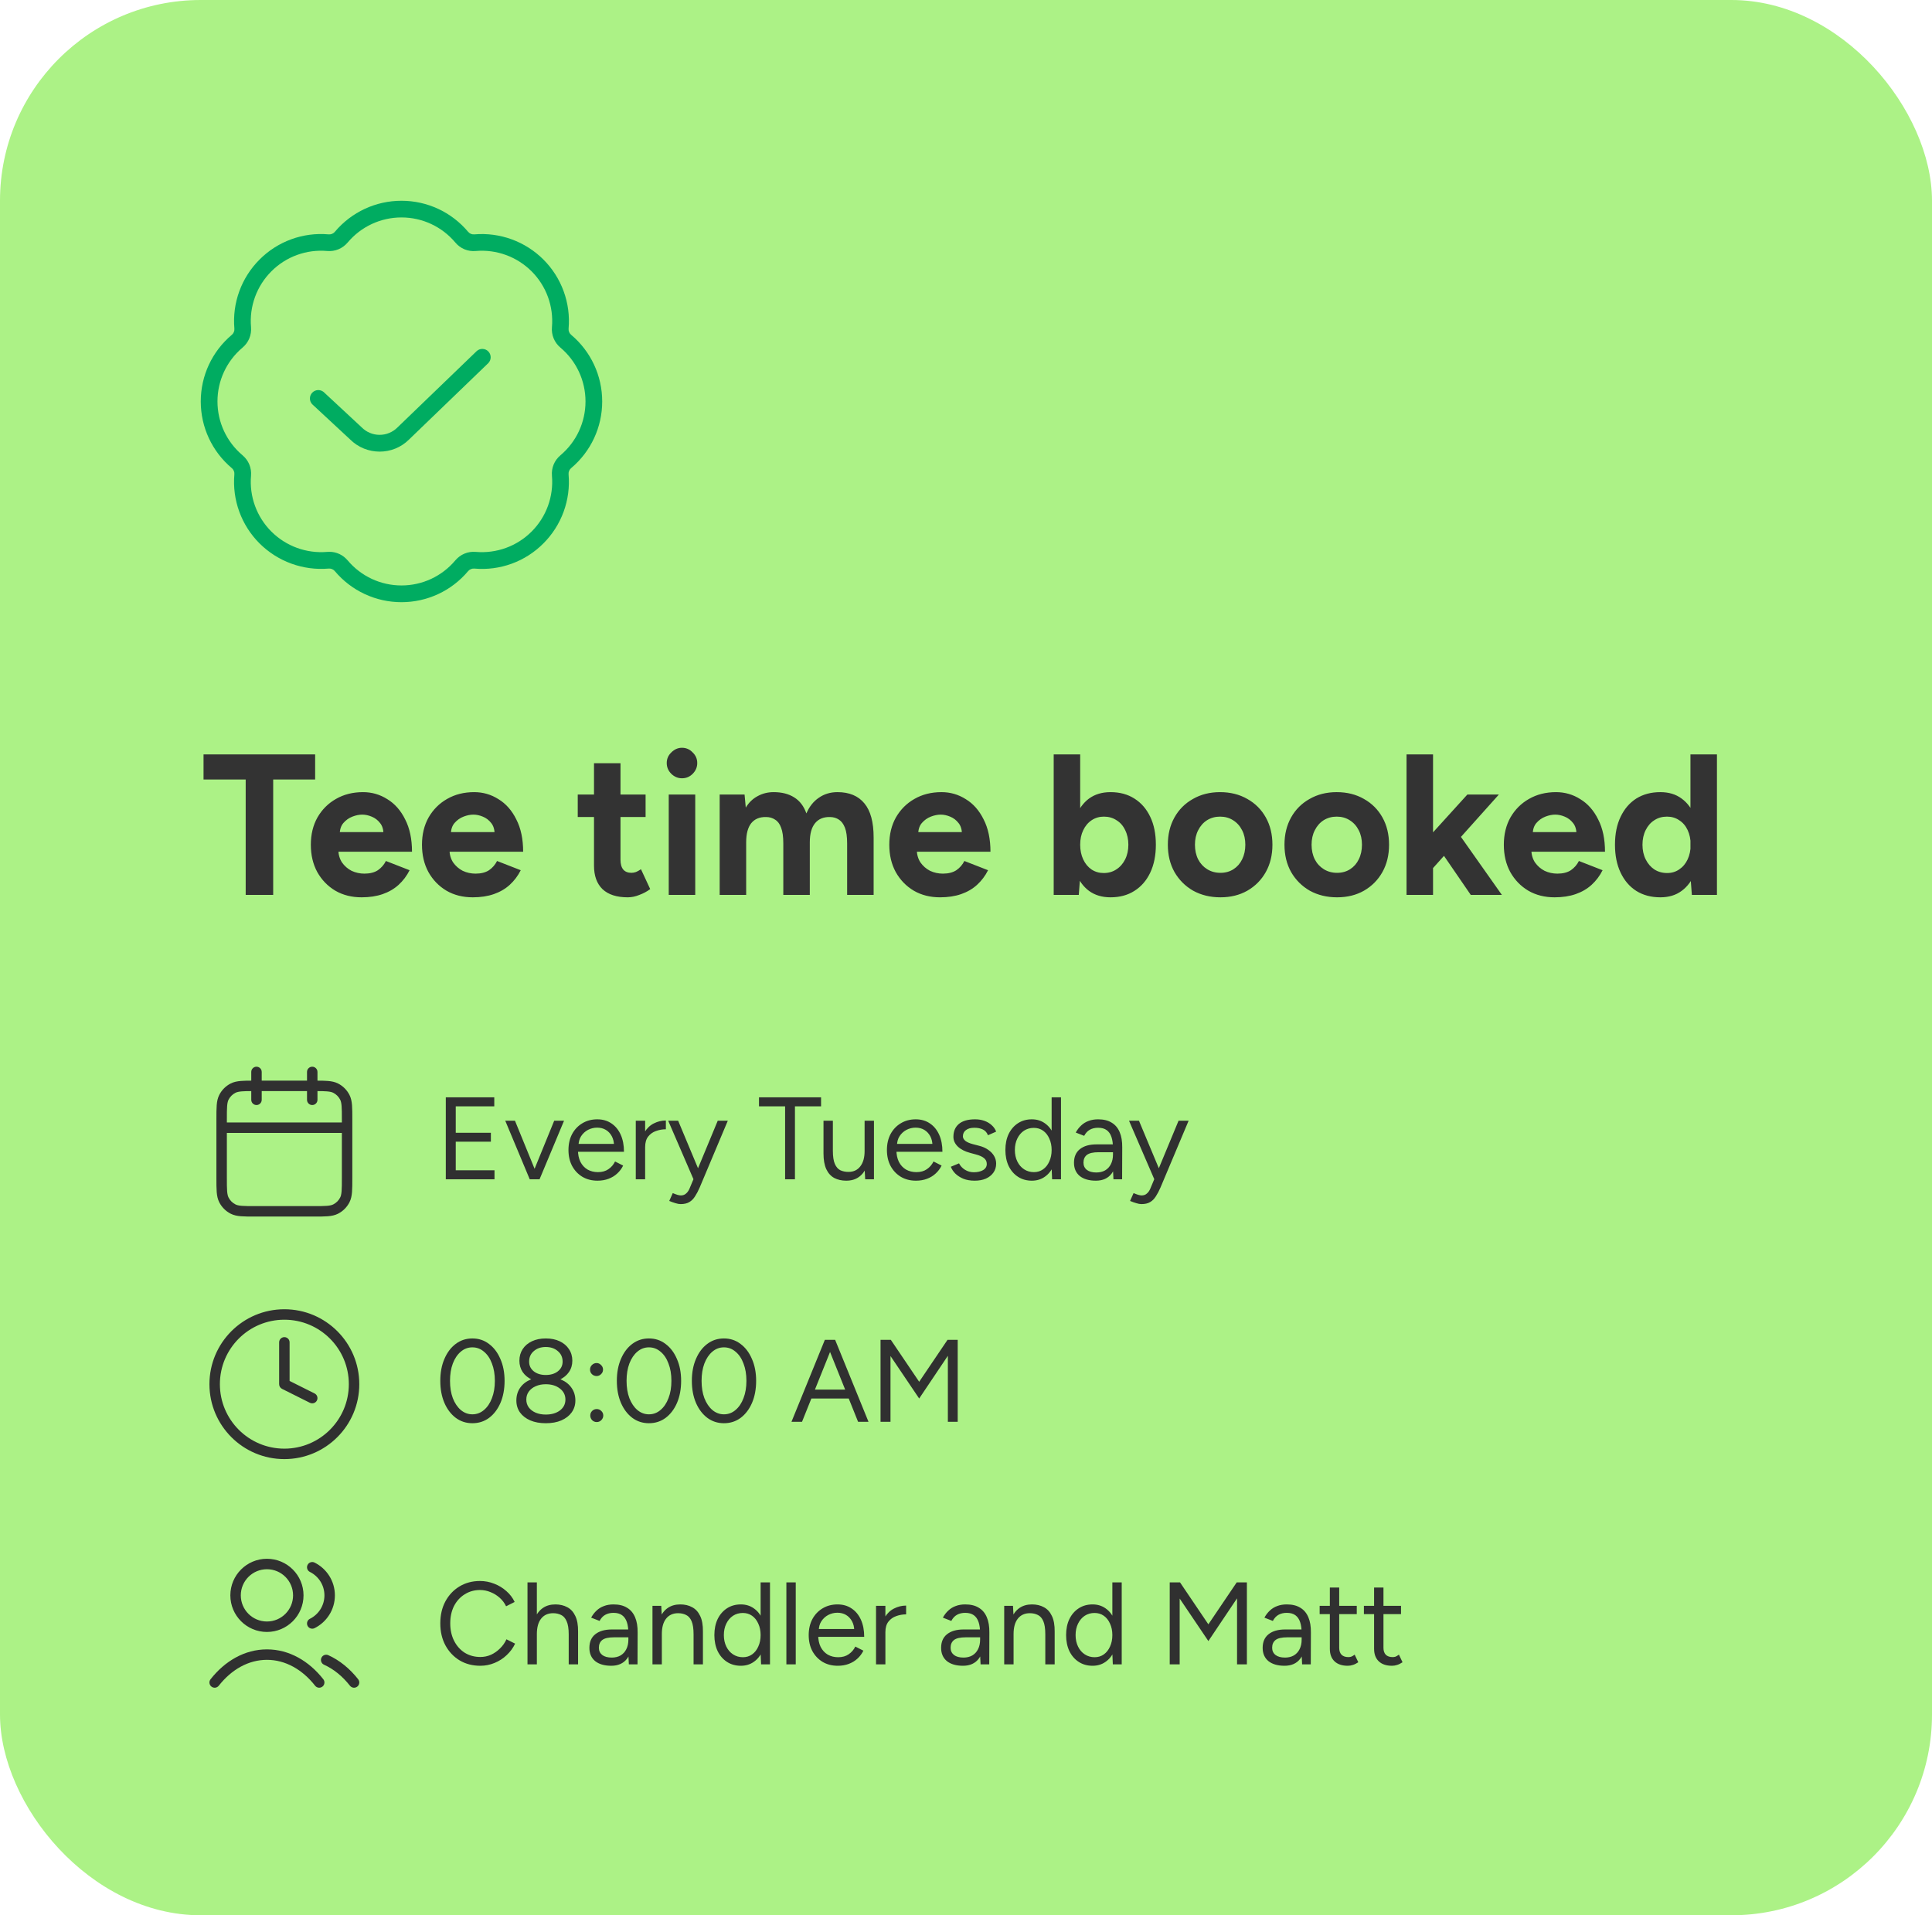 <svg width="231" height="229" viewBox="0 0 231 229" fill="none" xmlns="http://www.w3.org/2000/svg">
<rect width="231" height="229" rx="24" fill="#ACF286"/>
<g clip-path="url(#clip0_135_1500)">
<path d="M48.002 72C46.484 72.001 44.985 71.67 43.609 71.029C42.233 70.388 41.014 69.454 40.038 68.292C39.948 68.182 39.832 68.097 39.701 68.042C39.57 67.988 39.427 67.968 39.286 67.982C37.774 68.11 36.252 67.906 34.827 67.387C33.402 66.867 32.107 66.043 31.032 64.972C29.958 63.9 29.131 62.605 28.611 61.179C28.091 59.753 27.89 58.23 28.022 56.718C28.036 56.577 28.015 56.435 27.961 56.304C27.907 56.173 27.821 56.058 27.712 55.968C25.354 53.982 24.004 51.078 24.004 48.002C24.004 44.926 25.356 42.022 27.712 40.038C27.822 39.948 27.908 39.832 27.962 39.701C28.017 39.57 28.038 39.427 28.024 39.286C27.892 37.774 28.093 36.251 28.613 34.825C29.133 33.399 29.96 32.104 31.034 31.032C32.105 29.956 33.399 29.128 34.826 28.608C36.252 28.088 37.776 27.888 39.288 28.022C39.429 28.036 39.572 28.015 39.703 27.961C39.834 27.907 39.95 27.822 40.04 27.712C42.024 25.354 44.926 24.004 48.004 24.004C51.082 24.004 53.984 25.356 55.968 27.712C56.16 27.938 56.408 28.044 56.72 28.022C58.232 27.893 59.754 28.096 61.179 28.616C62.605 29.136 63.9 29.96 64.974 31.032C66.048 32.104 66.874 33.399 67.394 34.825C67.915 36.251 68.116 37.774 67.984 39.286C67.97 39.427 67.991 39.569 68.045 39.7C68.099 39.831 68.184 39.946 68.294 40.036C70.652 42.022 72.002 44.926 72.002 48.002C72.002 51.078 70.65 53.982 68.294 55.966C68.184 56.056 68.098 56.171 68.043 56.303C67.989 56.434 67.968 56.577 67.982 56.718C68.114 58.23 67.912 59.753 67.392 61.179C66.872 62.605 66.046 63.9 64.972 64.972C63.902 66.05 62.608 66.878 61.181 67.398C59.754 67.919 58.23 68.118 56.718 67.982C56.577 67.969 56.435 67.991 56.304 68.045C56.173 68.099 56.057 68.184 55.966 68.292C54.99 69.454 53.771 70.389 52.395 71.03C51.019 71.67 49.52 72.001 48.002 72ZM39.374 65.976C40.224 65.976 41.012 66.342 41.57 67.004C43.172 68.908 45.518 70 48.004 70C50.49 70 52.836 68.908 54.438 67.004C55.05 66.276 55.952 65.904 56.894 65.988C59.376 66.198 61.804 65.314 63.562 63.556C65.32 61.798 66.206 59.368 65.994 56.886C65.914 55.938 66.284 55.046 67.012 54.434C68.914 52.83 70.006 50.484 70.006 48C70.006 45.516 68.914 43.168 67.01 41.564C66.654 41.268 66.376 40.891 66.199 40.463C66.022 40.036 65.952 39.572 65.994 39.112C66.1 37.89 65.937 36.66 65.517 35.507C65.097 34.355 64.43 33.309 63.562 32.442C62.694 31.576 61.648 30.909 60.497 30.489C59.345 30.069 58.115 29.905 56.894 30.01C56.433 30.055 55.967 29.986 55.539 29.809C55.111 29.632 54.733 29.352 54.438 28.994C52.836 27.09 50.49 25.998 48.004 25.998C45.518 25.998 43.172 27.09 41.57 28.994C41.273 29.349 40.895 29.628 40.467 29.805C40.039 29.982 39.575 30.052 39.114 30.01C37.892 29.903 36.662 30.065 35.51 30.485C34.358 30.905 33.312 31.573 32.446 32.442C31.578 33.309 30.911 34.355 30.491 35.507C30.07 36.66 29.908 37.89 30.014 39.112C30.094 40.06 29.724 40.952 28.996 41.564C27.094 43.168 26.002 45.514 26.002 47.998C26.002 50.482 27.094 52.83 28.998 54.434C29.724 55.044 30.094 55.938 30.014 56.886C29.908 58.108 30.07 59.338 30.491 60.49C30.911 61.643 31.578 62.689 32.446 63.556C33.314 64.422 34.36 65.088 35.511 65.508C36.663 65.928 37.892 66.092 39.114 65.988C39.2 65.98 39.287 65.976 39.374 65.976ZM48.91 52.548L58.388 43.412C58.568 43.226 58.668 42.977 58.668 42.718C58.669 42.459 58.568 42.21 58.389 42.024C58.209 41.837 57.965 41.728 57.706 41.718C57.447 41.708 57.195 41.799 57.002 41.972L47.51 51.12C47.228 51.399 46.894 51.62 46.527 51.769C46.16 51.919 45.767 51.995 45.37 51.992C44.974 51.99 44.582 51.91 44.217 51.755C43.851 51.601 43.52 51.376 43.242 51.094L38.686 46.86C38.488 46.702 38.238 46.624 37.985 46.643C37.733 46.661 37.496 46.775 37.324 46.96C37.151 47.145 37.055 47.389 37.055 47.643C37.054 47.896 37.15 48.14 37.322 48.326L41.854 52.534C42.83 53.51 44.114 53.998 45.394 53.998C46.674 53.998 47.944 53.514 48.912 52.546L48.91 52.548Z" fill="#00AC61"/>
</g>
<path d="M29.376 107V93.2H24.336V90.2H37.68V93.2H32.664V107H29.376ZM43.237 107.288C42.053 107.288 41.005 107.024 40.093 106.496C39.181 105.952 38.461 105.208 37.933 104.264C37.421 103.32 37.165 102.232 37.165 101C37.165 99.768 37.429 98.68 37.957 97.736C38.501 96.792 39.237 96.056 40.165 95.528C41.109 94.984 42.189 94.712 43.405 94.712C44.461 94.712 45.429 94.992 46.309 95.552C47.205 96.096 47.917 96.904 48.445 97.976C48.989 99.032 49.261 100.32 49.261 101.84H40.165L40.453 101.552C40.453 102.144 40.597 102.664 40.885 103.112C41.189 103.544 41.573 103.88 42.037 104.12C42.517 104.344 43.029 104.456 43.573 104.456C44.229 104.456 44.765 104.32 45.181 104.048C45.597 103.76 45.917 103.392 46.141 102.944L48.973 104.048C48.637 104.72 48.197 105.304 47.653 105.8C47.125 106.28 46.493 106.648 45.757 106.904C45.021 107.16 44.181 107.288 43.237 107.288ZM40.621 99.776L40.333 99.488H46.117L45.853 99.776C45.853 99.2 45.717 98.744 45.445 98.408C45.173 98.056 44.837 97.8 44.437 97.64C44.053 97.48 43.677 97.4 43.309 97.4C42.941 97.4 42.549 97.48 42.133 97.64C41.717 97.8 41.357 98.056 41.053 98.408C40.765 98.744 40.621 99.2 40.621 99.776ZM56.526 107.288C55.342 107.288 54.294 107.024 53.382 106.496C52.47 105.952 51.75 105.208 51.222 104.264C50.71 103.32 50.454 102.232 50.454 101C50.454 99.768 50.718 98.68 51.246 97.736C51.79 96.792 52.526 96.056 53.454 95.528C54.398 94.984 55.478 94.712 56.694 94.712C57.75 94.712 58.718 94.992 59.598 95.552C60.494 96.096 61.206 96.904 61.734 97.976C62.278 99.032 62.55 100.32 62.55 101.84H53.454L53.742 101.552C53.742 102.144 53.886 102.664 54.174 103.112C54.478 103.544 54.862 103.88 55.326 104.12C55.806 104.344 56.318 104.456 56.862 104.456C57.518 104.456 58.054 104.32 58.47 104.048C58.886 103.76 59.206 103.392 59.43 102.944L62.262 104.048C61.926 104.72 61.486 105.304 60.942 105.8C60.414 106.28 59.782 106.648 59.046 106.904C58.31 107.16 57.47 107.288 56.526 107.288ZM53.91 99.776L53.622 99.488H59.406L59.142 99.776C59.142 99.2 59.006 98.744 58.734 98.408C58.462 98.056 58.126 97.8 57.726 97.64C57.342 97.48 56.966 97.4 56.598 97.4C56.23 97.4 55.838 97.48 55.422 97.64C55.006 97.8 54.646 98.056 54.342 98.408C54.054 98.744 53.91 99.2 53.91 99.776ZM75.054 107.288C73.726 107.288 72.718 106.96 72.03 106.304C71.358 105.648 71.022 104.712 71.022 103.496V91.256H74.19V102.8C74.19 103.312 74.302 103.704 74.526 103.976C74.75 104.232 75.078 104.36 75.51 104.36C75.67 104.36 75.846 104.328 76.038 104.264C76.23 104.184 76.43 104.072 76.638 103.928L77.742 106.304C77.358 106.592 76.926 106.824 76.446 107C75.982 107.192 75.518 107.288 75.054 107.288ZM69.078 97.688V95H77.19V97.688H69.078ZM79.958 107V95H83.126V107H79.958ZM81.542 93.056C81.062 93.056 80.638 92.88 80.27 92.528C79.902 92.16 79.718 91.728 79.718 91.232C79.718 90.736 79.902 90.312 80.27 89.96C80.638 89.592 81.062 89.408 81.542 89.408C82.038 89.408 82.462 89.592 82.814 89.96C83.182 90.312 83.366 90.736 83.366 91.232C83.366 91.728 83.182 92.16 82.814 92.528C82.462 92.88 82.038 93.056 81.542 93.056ZM86.048 107V95H89.024L89.168 96.56C89.536 95.952 90.008 95.496 90.584 95.192C91.16 94.872 91.8 94.712 92.504 94.712C93.48 94.712 94.296 94.92 94.952 95.336C95.624 95.752 96.112 96.392 96.416 97.256C96.768 96.44 97.264 95.816 97.904 95.384C98.544 94.936 99.288 94.712 100.136 94.712C101.544 94.712 102.616 95.16 103.352 96.056C104.088 96.936 104.456 98.296 104.456 100.136V107H101.288V100.856C101.288 100.04 101.2 99.408 101.024 98.96C100.848 98.512 100.608 98.192 100.304 98C100 97.792 99.64 97.688 99.224 97.688C98.456 97.672 97.864 97.92 97.448 98.432C97.032 98.944 96.824 99.704 96.824 100.712V107H93.656V100.856C93.656 100.04 93.568 99.408 93.392 98.96C93.232 98.512 92.992 98.192 92.672 98C92.368 97.792 92.008 97.688 91.592 97.688C90.824 97.672 90.232 97.92 89.816 98.432C89.416 98.944 89.216 99.704 89.216 100.712V107H86.048ZM112.401 107.288C111.217 107.288 110.169 107.024 109.257 106.496C108.345 105.952 107.625 105.208 107.097 104.264C106.585 103.32 106.329 102.232 106.329 101C106.329 99.768 106.593 98.68 107.121 97.736C107.665 96.792 108.401 96.056 109.329 95.528C110.273 94.984 111.353 94.712 112.569 94.712C113.625 94.712 114.593 94.992 115.473 95.552C116.369 96.096 117.081 96.904 117.609 97.976C118.153 99.032 118.425 100.32 118.425 101.84H109.329L109.617 101.552C109.617 102.144 109.761 102.664 110.049 103.112C110.353 103.544 110.737 103.88 111.201 104.12C111.681 104.344 112.193 104.456 112.737 104.456C113.393 104.456 113.929 104.32 114.345 104.048C114.761 103.76 115.081 103.392 115.305 102.944L118.137 104.048C117.801 104.72 117.361 105.304 116.817 105.8C116.289 106.28 115.657 106.648 114.921 106.904C114.185 107.16 113.345 107.288 112.401 107.288ZM109.785 99.776L109.497 99.488H115.281L115.017 99.776C115.017 99.2 114.881 98.744 114.609 98.408C114.337 98.056 114.001 97.8 113.601 97.64C113.217 97.48 112.841 97.4 112.473 97.4C112.105 97.4 111.713 97.48 111.297 97.64C110.881 97.8 110.521 98.056 110.217 98.408C109.929 98.744 109.785 99.2 109.785 99.776ZM125.985 107V90.2H129.153V104.768L128.985 107H125.985ZM132.777 107.288C131.769 107.288 130.913 107.032 130.209 106.52C129.521 106.008 128.993 105.28 128.625 104.336C128.257 103.392 128.073 102.28 128.073 101C128.073 99.704 128.257 98.592 128.625 97.664C128.993 96.72 129.521 95.992 130.209 95.48C130.913 94.968 131.769 94.712 132.777 94.712C133.881 94.712 134.833 94.968 135.633 95.48C136.449 95.992 137.081 96.72 137.529 97.664C137.977 98.592 138.201 99.704 138.201 101C138.201 102.28 137.977 103.392 137.529 104.336C137.081 105.28 136.449 106.008 135.633 106.52C134.833 107.032 133.881 107.288 132.777 107.288ZM131.961 104.384C132.537 104.384 133.041 104.24 133.473 103.952C133.921 103.664 134.273 103.264 134.529 102.752C134.785 102.24 134.913 101.656 134.913 101C134.913 100.344 134.785 99.76 134.529 99.248C134.289 98.736 133.945 98.344 133.497 98.072C133.065 97.784 132.561 97.64 131.985 97.64C131.441 97.64 130.953 97.784 130.521 98.072C130.089 98.36 129.753 98.76 129.513 99.272C129.273 99.768 129.153 100.344 129.153 101C129.153 101.656 129.273 102.24 129.513 102.752C129.753 103.264 130.081 103.664 130.497 103.952C130.929 104.24 131.417 104.384 131.961 104.384ZM145.922 107.288C144.706 107.288 143.618 107.024 142.658 106.496C141.714 105.952 140.97 105.208 140.426 104.264C139.898 103.32 139.634 102.232 139.634 101C139.634 99.768 139.898 98.68 140.426 97.736C140.954 96.792 141.69 96.056 142.634 95.528C143.578 94.984 144.658 94.712 145.874 94.712C147.106 94.712 148.194 94.984 149.138 95.528C150.082 96.056 150.818 96.792 151.346 97.736C151.874 98.68 152.138 99.768 152.138 101C152.138 102.232 151.874 103.32 151.346 104.264C150.818 105.208 150.082 105.952 149.138 106.496C148.21 107.024 147.138 107.288 145.922 107.288ZM145.922 104.36C146.514 104.36 147.034 104.216 147.482 103.928C147.93 103.64 148.274 103.248 148.514 102.752C148.77 102.24 148.898 101.656 148.898 101C148.898 100.344 148.77 99.768 148.514 99.272C148.258 98.76 147.898 98.36 147.434 98.072C146.986 97.784 146.466 97.64 145.874 97.64C145.298 97.64 144.778 97.784 144.314 98.072C143.866 98.36 143.514 98.76 143.258 99.272C143.002 99.768 142.874 100.344 142.874 101C142.874 101.656 143.002 102.24 143.258 102.752C143.514 103.248 143.874 103.64 144.338 103.928C144.802 104.216 145.33 104.36 145.922 104.36ZM159.867 107.288C158.651 107.288 157.563 107.024 156.603 106.496C155.659 105.952 154.915 105.208 154.371 104.264C153.843 103.32 153.579 102.232 153.579 101C153.579 99.768 153.843 98.68 154.371 97.736C154.899 96.792 155.635 96.056 156.579 95.528C157.523 94.984 158.603 94.712 159.819 94.712C161.051 94.712 162.139 94.984 163.083 95.528C164.027 96.056 164.763 96.792 165.291 97.736C165.819 98.68 166.083 99.768 166.083 101C166.083 102.232 165.819 103.32 165.291 104.264C164.763 105.208 164.027 105.952 163.083 106.496C162.155 107.024 161.083 107.288 159.867 107.288ZM159.867 104.36C160.459 104.36 160.979 104.216 161.427 103.928C161.875 103.64 162.219 103.248 162.459 102.752C162.715 102.24 162.843 101.656 162.843 101C162.843 100.344 162.715 99.768 162.459 99.272C162.203 98.76 161.843 98.36 161.379 98.072C160.931 97.784 160.411 97.64 159.819 97.64C159.243 97.64 158.723 97.784 158.259 98.072C157.811 98.36 157.459 98.76 157.203 99.272C156.947 99.768 156.819 100.344 156.819 101C156.819 101.656 156.947 102.24 157.203 102.752C157.459 103.248 157.819 103.64 158.283 103.928C158.747 104.216 159.275 104.36 159.867 104.36ZM171.197 103.952L169.301 101.768L175.445 95H179.213L171.197 103.952ZM168.173 107V90.2H171.341V107H168.173ZM175.853 107L171.869 101.192L173.933 99.008L179.573 107H175.853ZM185.878 107.288C184.694 107.288 183.646 107.024 182.734 106.496C181.822 105.952 181.102 105.208 180.574 104.264C180.062 103.32 179.806 102.232 179.806 101C179.806 99.768 180.07 98.68 180.598 97.736C181.142 96.792 181.878 96.056 182.806 95.528C183.75 94.984 184.83 94.712 186.046 94.712C187.102 94.712 188.07 94.992 188.95 95.552C189.846 96.096 190.558 96.904 191.086 97.976C191.63 99.032 191.902 100.32 191.902 101.84H182.806L183.094 101.552C183.094 102.144 183.238 102.664 183.526 103.112C183.83 103.544 184.214 103.88 184.678 104.12C185.158 104.344 185.67 104.456 186.214 104.456C186.87 104.456 187.406 104.32 187.822 104.048C188.238 103.76 188.558 103.392 188.782 102.944L191.614 104.048C191.278 104.72 190.838 105.304 190.294 105.8C189.766 106.28 189.134 106.648 188.398 106.904C187.662 107.16 186.822 107.288 185.878 107.288ZM183.262 99.776L182.974 99.488H188.758L188.494 99.776C188.494 99.2 188.358 98.744 188.086 98.408C187.814 98.056 187.478 97.8 187.078 97.64C186.694 97.48 186.318 97.4 185.95 97.4C185.582 97.4 185.19 97.48 184.774 97.64C184.358 97.8 183.998 98.056 183.694 98.408C183.406 98.744 183.262 99.2 183.262 99.776ZM202.287 107L202.119 104.768V90.2H205.287V107H202.287ZM198.519 107.288C197.415 107.288 196.455 107.032 195.639 106.52C194.839 106.008 194.215 105.28 193.767 104.336C193.319 103.392 193.095 102.28 193.095 101C193.095 99.704 193.319 98.592 193.767 97.664C194.215 96.72 194.839 95.992 195.639 95.48C196.455 94.968 197.415 94.712 198.519 94.712C199.527 94.712 200.375 94.968 201.063 95.48C201.767 95.992 202.303 96.72 202.671 97.664C203.039 98.592 203.223 99.704 203.223 101C203.223 102.28 203.039 103.392 202.671 104.336C202.303 105.28 201.767 106.008 201.063 106.52C200.375 107.032 199.527 107.288 198.519 107.288ZM199.335 104.384C199.879 104.384 200.359 104.24 200.775 103.952C201.207 103.664 201.543 103.264 201.783 102.752C202.023 102.24 202.143 101.656 202.143 101C202.143 100.344 202.023 99.76 201.783 99.248C201.543 98.736 201.207 98.344 200.775 98.072C200.359 97.784 199.871 97.64 199.311 97.64C198.735 97.64 198.231 97.784 197.799 98.072C197.367 98.344 197.023 98.736 196.767 99.248C196.511 99.76 196.383 100.344 196.383 101C196.383 101.656 196.511 102.24 196.767 102.752C197.023 103.264 197.367 103.664 197.799 103.952C198.247 104.24 198.759 104.384 199.335 104.384Z" fill="#333333"/>
<path fill-rule="evenodd" clip-rule="evenodd" d="M30.667 127.541C31.012 127.541 31.292 127.821 31.292 128.166V129.208H36.708V128.166C36.708 127.821 36.988 127.541 37.333 127.541C37.678 127.541 37.958 127.821 37.958 128.166V129.208C38.441 129.209 38.849 129.216 39.193 129.244C39.648 129.281 40.048 129.36 40.419 129.548C41.007 129.848 41.485 130.326 41.784 130.914C41.973 131.284 42.052 131.684 42.089 132.14C42.125 132.582 42.125 133.129 42.125 133.806V140.859C42.125 141.537 42.125 142.083 42.089 142.526C42.052 142.981 41.973 143.381 41.784 143.751C41.485 144.339 41.007 144.817 40.419 145.117C40.048 145.306 39.648 145.384 39.193 145.422C38.751 145.458 38.204 145.458 37.527 145.458H30.473C29.796 145.458 29.25 145.458 28.807 145.422C28.352 145.384 27.951 145.306 27.581 145.117C26.993 144.817 26.515 144.339 26.216 143.751C26.027 143.381 25.948 142.981 25.911 142.526C25.875 142.083 25.875 141.537 25.875 140.859V133.806C25.875 133.129 25.875 132.582 25.911 132.14C25.948 131.684 26.027 131.284 26.216 130.914C26.515 130.326 26.993 129.848 27.581 129.548C27.951 129.36 28.352 129.281 28.807 129.244C29.151 129.216 29.559 129.209 30.042 129.208V128.166C30.042 127.821 30.322 127.541 30.667 127.541ZM30.042 130.458C29.567 130.46 29.206 130.465 28.909 130.49C28.531 130.521 28.313 130.578 28.149 130.662C27.796 130.842 27.509 131.129 27.329 131.481C27.245 131.646 27.188 131.863 27.157 132.242C27.125 132.627 27.125 133.122 27.125 133.833V134.208H40.875V133.833C40.875 133.122 40.874 132.627 40.843 132.242C40.812 131.863 40.755 131.646 40.671 131.481C40.491 131.129 40.204 130.842 39.851 130.662C39.687 130.578 39.469 130.521 39.091 130.49C38.794 130.465 38.433 130.46 37.958 130.458V131.499C37.958 131.845 37.678 132.124 37.333 132.124C36.988 132.124 36.708 131.845 36.708 131.499V130.458H31.292V131.499C31.292 131.845 31.012 132.124 30.667 132.124C30.322 132.124 30.042 131.845 30.042 131.499V130.458ZM40.875 135.458H27.125V140.833C27.125 141.543 27.125 142.038 27.157 142.424C27.188 142.802 27.245 143.019 27.329 143.184C27.509 143.537 27.796 143.824 28.149 144.003C28.313 144.087 28.531 144.145 28.909 144.176C29.294 144.207 29.79 144.208 30.5 144.208H37.5C38.21 144.208 38.706 144.207 39.091 144.176C39.469 144.145 39.687 144.087 39.851 144.003C40.204 143.824 40.491 143.537 40.671 143.184C40.755 143.019 40.812 142.802 40.843 142.424C40.874 142.038 40.875 141.543 40.875 140.833V135.458Z" fill="#303030"/>
<path d="M53.302 141V131.2H59.098V132.278H54.492V135.442H58.692V136.506H54.492V139.922H59.126V141H53.302ZM63.407 141L66.263 134H67.439L64.513 141H63.407ZM63.337 141L60.411 134H61.573L64.429 141H63.337ZM71.441 141.168C70.759 141.168 70.157 141.014 69.635 140.706C69.112 140.389 68.701 139.955 68.403 139.404C68.113 138.853 67.969 138.219 67.969 137.5C67.969 136.781 68.113 136.147 68.403 135.596C68.701 135.045 69.107 134.616 69.621 134.308C70.143 133.991 70.74 133.832 71.412 133.832C72.066 133.832 72.63 133.995 73.106 134.322C73.582 134.639 73.951 135.087 74.213 135.666C74.474 136.245 74.605 136.926 74.605 137.71H68.823L69.103 137.472C69.103 138.032 69.201 138.513 69.397 138.914C69.602 139.315 69.886 139.623 70.251 139.838C70.615 140.043 71.03 140.146 71.496 140.146C71.991 140.146 72.406 140.029 72.743 139.796C73.088 139.563 73.354 139.255 73.54 138.872L74.507 139.362C74.329 139.726 74.091 140.043 73.793 140.314C73.503 140.585 73.158 140.795 72.757 140.944C72.365 141.093 71.926 141.168 71.441 141.168ZM69.172 136.996L68.879 136.772H73.709L73.415 137.01C73.415 136.562 73.326 136.175 73.148 135.848C72.971 135.521 72.733 135.269 72.434 135.092C72.136 134.915 71.79 134.826 71.398 134.826C71.016 134.826 70.652 134.915 70.306 135.092C69.971 135.269 69.695 135.521 69.481 135.848C69.275 136.165 69.172 136.548 69.172 136.996ZM76.633 137.206C76.633 136.45 76.778 135.839 77.067 135.372C77.356 134.896 77.725 134.546 78.173 134.322C78.63 134.089 79.111 133.972 79.615 133.972V135.022C79.204 135.022 78.808 135.092 78.425 135.232C78.052 135.363 77.744 135.582 77.501 135.89C77.258 136.198 77.137 136.618 77.137 137.15L76.633 137.206ZM76.017 141V134H77.137V141H76.017ZM81.378 143.968C81.2 143.968 80.995 143.931 80.762 143.856C80.528 143.791 80.281 143.702 80.02 143.59L80.44 142.652C80.654 142.745 80.841 142.815 81 142.862C81.168 142.909 81.298 142.932 81.392 142.932C81.644 142.932 81.849 142.862 82.008 142.722C82.176 142.591 82.316 142.4 82.428 142.148L83.226 140.244L85.816 134H87.02L83.66 141.98C83.482 142.391 83.296 142.745 83.1 143.044C82.913 143.343 82.684 143.571 82.414 143.73C82.143 143.889 81.798 143.968 81.378 143.968ZM82.918 141L79.894 134H81.084L83.688 140.23L84.024 141H82.918ZM93.872 141V132.278H90.75V131.2H98.17V132.278H95.048V141H93.872ZM103.446 141L103.376 139.712V134H104.496V141H103.446ZM98.462 137.584V134H99.582V137.584H98.462ZM99.582 137.584C99.582 138.275 99.661 138.802 99.82 139.166C99.979 139.53 100.198 139.782 100.478 139.922C100.767 140.053 101.089 140.118 101.444 140.118C102.051 140.118 102.522 139.899 102.858 139.46C103.203 139.021 103.376 138.41 103.376 137.626H103.922C103.922 138.363 103.815 138.998 103.6 139.53C103.385 140.062 103.073 140.468 102.662 140.748C102.261 141.028 101.766 141.168 101.178 141.168C100.637 141.168 100.161 141.061 99.75 140.846C99.339 140.622 99.022 140.272 98.798 139.796C98.574 139.311 98.462 138.685 98.462 137.92V137.584H99.582ZM109.517 141.168C108.835 141.168 108.233 141.014 107.711 140.706C107.188 140.389 106.777 139.955 106.479 139.404C106.189 138.853 106.045 138.219 106.045 137.5C106.045 136.781 106.189 136.147 106.479 135.596C106.777 135.045 107.183 134.616 107.697 134.308C108.219 133.991 108.817 133.832 109.489 133.832C110.142 133.832 110.707 133.995 111.183 134.322C111.659 134.639 112.027 135.087 112.289 135.666C112.55 136.245 112.681 136.926 112.681 137.71H106.899L107.179 137.472C107.179 138.032 107.277 138.513 107.473 138.914C107.678 139.315 107.963 139.623 108.327 139.838C108.691 140.043 109.106 140.146 109.573 140.146C110.067 140.146 110.483 140.029 110.819 139.796C111.164 139.563 111.43 139.255 111.617 138.872L112.583 139.362C112.405 139.726 112.167 140.043 111.869 140.314C111.579 140.585 111.234 140.795 110.833 140.944C110.441 141.093 110.002 141.168 109.517 141.168ZM107.249 136.996L106.955 136.772H111.785L111.491 137.01C111.491 136.562 111.402 136.175 111.225 135.848C111.047 135.521 110.809 135.269 110.511 135.092C110.212 134.915 109.867 134.826 109.475 134.826C109.092 134.826 108.728 134.915 108.383 135.092C108.047 135.269 107.771 135.521 107.557 135.848C107.351 136.165 107.249 136.548 107.249 136.996ZM116.543 141.168C116.03 141.168 115.582 141.093 115.199 140.944C114.817 140.785 114.495 140.58 114.233 140.328C113.981 140.076 113.799 139.801 113.687 139.502L114.667 139.096C114.826 139.413 115.064 139.67 115.381 139.866C115.699 140.062 116.049 140.16 116.431 140.16C116.87 140.16 117.239 140.076 117.537 139.908C117.836 139.731 117.985 139.483 117.985 139.166C117.985 138.877 117.873 138.643 117.649 138.466C117.435 138.289 117.113 138.144 116.683 138.032L116.011 137.85C115.377 137.682 114.882 137.43 114.527 137.094C114.173 136.749 113.995 136.361 113.995 135.932C113.995 135.269 114.21 134.756 114.639 134.392C115.078 134.019 115.727 133.832 116.585 133.832C116.996 133.832 117.369 133.893 117.705 134.014C118.041 134.135 118.331 134.308 118.573 134.532C118.816 134.747 118.993 135.003 119.105 135.302L118.125 135.736C118.004 135.419 117.803 135.19 117.523 135.05C117.243 134.91 116.903 134.84 116.501 134.84C116.072 134.84 115.736 134.933 115.493 135.12C115.251 135.297 115.129 135.549 115.129 135.876C115.129 136.063 115.227 136.24 115.423 136.408C115.629 136.567 115.927 136.697 116.319 136.8L117.019 136.982C117.477 137.094 117.859 137.262 118.167 137.486C118.475 137.701 118.709 137.948 118.867 138.228C119.026 138.508 119.105 138.807 119.105 139.124C119.105 139.544 118.993 139.908 118.769 140.216C118.545 140.524 118.242 140.762 117.859 140.93C117.477 141.089 117.038 141.168 116.543 141.168ZM125.795 141L125.739 139.698V131.2H126.859V141H125.795ZM123.373 141.168C122.747 141.168 122.197 141.014 121.721 140.706C121.245 140.398 120.871 139.969 120.601 139.418C120.339 138.858 120.209 138.219 120.209 137.5C120.209 136.772 120.339 136.133 120.601 135.582C120.871 135.031 121.245 134.602 121.721 134.294C122.197 133.986 122.747 133.832 123.373 133.832C123.961 133.832 124.474 133.986 124.913 134.294C125.361 134.602 125.706 135.031 125.949 135.582C126.191 136.133 126.313 136.772 126.313 137.5C126.313 138.219 126.191 138.858 125.949 139.418C125.706 139.969 125.361 140.398 124.913 140.706C124.474 141.014 123.961 141.168 123.373 141.168ZM123.625 140.146C124.035 140.146 124.399 140.034 124.717 139.81C125.034 139.586 125.281 139.273 125.459 138.872C125.645 138.471 125.739 138.013 125.739 137.5C125.739 136.987 125.645 136.529 125.459 136.128C125.281 135.727 125.034 135.414 124.717 135.19C124.399 134.966 124.031 134.854 123.611 134.854C123.172 134.854 122.78 134.966 122.435 135.19C122.099 135.414 121.833 135.727 121.637 136.128C121.441 136.529 121.343 136.987 121.343 137.5C121.343 138.013 121.441 138.471 121.637 138.872C121.833 139.273 122.103 139.586 122.449 139.81C122.794 140.034 123.186 140.146 123.625 140.146ZM133.13 141L133.074 139.852V137.304C133.074 136.753 133.013 136.301 132.892 135.946C132.771 135.582 132.579 135.307 132.318 135.12C132.057 134.933 131.716 134.84 131.296 134.84C130.913 134.84 130.582 134.919 130.302 135.078C130.031 135.227 129.807 135.47 129.63 135.806L128.622 135.414C128.799 135.087 129.014 134.807 129.266 134.574C129.518 134.331 129.812 134.149 130.148 134.028C130.484 133.897 130.867 133.832 131.296 133.832C131.949 133.832 132.486 133.963 132.906 134.224C133.335 134.476 133.657 134.854 133.872 135.358C134.087 135.853 134.189 136.469 134.18 137.206L134.166 141H133.13ZM131.03 141.168C130.209 141.168 129.565 140.981 129.098 140.608C128.641 140.225 128.412 139.698 128.412 139.026C128.412 138.317 128.645 137.775 129.112 137.402C129.588 137.019 130.251 136.828 131.1 136.828H133.102V137.766H131.352C130.699 137.766 130.232 137.873 129.952 138.088C129.681 138.303 129.546 138.611 129.546 139.012C129.546 139.376 129.681 139.665 129.952 139.88C130.223 140.085 130.601 140.188 131.086 140.188C131.487 140.188 131.837 140.104 132.136 139.936C132.435 139.759 132.663 139.511 132.822 139.194C132.99 138.867 133.074 138.485 133.074 138.046H133.55C133.55 138.998 133.335 139.759 132.906 140.328C132.477 140.888 131.851 141.168 131.03 141.168ZM136.475 143.968C136.298 143.968 136.093 143.931 135.859 143.856C135.626 143.791 135.379 143.702 135.117 143.59L135.537 142.652C135.752 142.745 135.939 142.815 136.097 142.862C136.265 142.909 136.396 142.932 136.489 142.932C136.741 142.932 136.947 142.862 137.105 142.722C137.273 142.591 137.413 142.4 137.525 142.148L138.323 140.244L140.913 134H142.117L138.757 141.98C138.58 142.391 138.393 142.745 138.197 143.044C138.011 143.343 137.782 143.571 137.511 143.73C137.241 143.889 136.895 143.968 136.475 143.968ZM138.015 141L134.991 134H136.181L138.785 140.23L139.121 141H138.015Z" fill="#303030"/>
<path fill-rule="evenodd" clip-rule="evenodd" d="M34 157.791C29.743 157.791 26.291 161.242 26.291 165.499C26.291 169.757 29.743 173.208 34 173.208C38.257 173.208 41.708 169.757 41.708 165.499C41.708 161.242 38.257 157.791 34 157.791ZM25.041 165.499C25.041 160.552 29.052 156.541 34 156.541C38.947 156.541 42.958 160.552 42.958 165.499C42.958 170.447 38.947 174.458 34 174.458C29.052 174.458 25.041 170.447 25.041 165.499ZM34 159.874C34.345 159.874 34.625 160.154 34.625 160.499V165.113L37.613 166.607C37.921 166.761 38.047 167.137 37.892 167.446C37.738 167.754 37.362 167.879 37.054 167.725L33.72 166.058C33.509 165.952 33.375 165.736 33.375 165.499V160.499C33.375 160.154 33.655 159.874 34 159.874Z" fill="#303030"/>
<path d="M56.48 170.168C55.733 170.168 55.071 169.953 54.492 169.524C53.913 169.085 53.461 168.488 53.134 167.732C52.807 166.967 52.644 166.089 52.644 165.1C52.644 164.111 52.807 163.238 53.134 162.482C53.461 161.717 53.909 161.119 54.478 160.69C55.057 160.251 55.724 160.032 56.48 160.032C57.236 160.032 57.899 160.251 58.468 160.69C59.047 161.119 59.499 161.717 59.826 162.482C60.162 163.238 60.33 164.111 60.33 165.1C60.33 166.089 60.167 166.967 59.84 167.732C59.513 168.488 59.061 169.085 58.482 169.524C57.903 169.953 57.236 170.168 56.48 170.168ZM56.48 169.104C57.003 169.104 57.465 168.931 57.866 168.586C58.277 168.241 58.594 167.769 58.818 167.172C59.051 166.575 59.168 165.884 59.168 165.1C59.168 164.316 59.051 163.625 58.818 163.028C58.594 162.421 58.277 161.95 57.866 161.614C57.465 161.269 57.003 161.096 56.48 161.096C55.957 161.096 55.495 161.269 55.094 161.614C54.693 161.95 54.375 162.421 54.142 163.028C53.918 163.625 53.806 164.316 53.806 165.1C53.806 165.884 53.918 166.575 54.142 167.172C54.375 167.769 54.693 168.241 55.094 168.586C55.505 168.931 55.967 169.104 56.48 169.104ZM65.253 170.168C64.553 170.168 63.937 170.056 63.405 169.832C62.873 169.599 62.462 169.281 62.173 168.88C61.883 168.469 61.739 167.993 61.739 167.452C61.739 166.883 61.883 166.383 62.173 165.954C62.462 165.525 62.873 165.193 63.405 164.96C63.937 164.717 64.553 164.596 65.253 164.596C65.971 164.596 66.592 164.717 67.115 164.96C67.647 165.193 68.057 165.525 68.347 165.954C68.645 166.383 68.795 166.883 68.795 167.452C68.795 167.993 68.645 168.469 68.347 168.88C68.057 169.281 67.647 169.599 67.115 169.832C66.592 170.056 65.971 170.168 65.253 170.168ZM65.253 169.132C65.943 169.132 66.508 168.969 66.947 168.642C67.385 168.306 67.605 167.872 67.605 167.34C67.605 166.799 67.385 166.36 66.947 166.024C66.508 165.679 65.943 165.506 65.253 165.506C64.805 165.506 64.403 165.585 64.049 165.744C63.703 165.893 63.428 166.108 63.223 166.388C63.027 166.659 62.929 166.976 62.929 167.34C62.929 167.695 63.027 168.007 63.223 168.278C63.428 168.549 63.703 168.759 64.049 168.908C64.403 169.057 64.805 169.132 65.253 169.132ZM65.253 165.282C64.627 165.282 64.077 165.175 63.601 164.96C63.125 164.736 62.756 164.433 62.495 164.05C62.233 163.658 62.103 163.205 62.103 162.692C62.103 162.169 62.233 161.707 62.495 161.306C62.756 160.905 63.125 160.592 63.601 160.368C64.077 160.144 64.627 160.032 65.253 160.032C65.897 160.032 66.452 160.144 66.919 160.368C67.395 160.592 67.763 160.905 68.025 161.306C68.295 161.707 68.431 162.169 68.431 162.692C68.431 163.205 68.295 163.658 68.025 164.05C67.763 164.433 67.395 164.736 66.919 164.96C66.452 165.175 65.897 165.282 65.253 165.282ZM65.253 164.4C65.841 164.4 66.321 164.255 66.695 163.966C67.077 163.667 67.269 163.28 67.269 162.804C67.269 162.281 67.077 161.861 66.695 161.544C66.321 161.217 65.841 161.054 65.253 161.054C64.674 161.054 64.198 161.217 63.825 161.544C63.451 161.861 63.265 162.281 63.265 162.804C63.265 163.28 63.451 163.667 63.825 163.966C64.198 164.255 64.674 164.4 65.253 164.4ZM71.332 164.526C71.118 164.526 70.931 164.451 70.772 164.302C70.623 164.153 70.548 163.971 70.548 163.756C70.548 163.541 70.623 163.359 70.772 163.21C70.931 163.051 71.118 162.972 71.332 162.972C71.538 162.972 71.715 163.051 71.864 163.21C72.023 163.359 72.102 163.541 72.102 163.756C72.102 163.971 72.023 164.153 71.864 164.302C71.715 164.451 71.538 164.526 71.332 164.526ZM71.346 170.028C71.132 170.028 70.95 169.953 70.8 169.804C70.651 169.645 70.576 169.459 70.576 169.244C70.576 169.029 70.651 168.847 70.8 168.698C70.95 168.549 71.132 168.474 71.346 168.474C71.561 168.474 71.743 168.549 71.892 168.698C72.051 168.847 72.13 169.029 72.13 169.244C72.13 169.459 72.051 169.645 71.892 169.804C71.743 169.953 71.561 170.028 71.346 170.028ZM77.589 170.168C76.843 170.168 76.18 169.953 75.601 169.524C75.023 169.085 74.57 168.488 74.243 167.732C73.917 166.967 73.753 166.089 73.753 165.1C73.753 164.111 73.917 163.238 74.243 162.482C74.57 161.717 75.018 161.119 75.587 160.69C76.166 160.251 76.833 160.032 77.589 160.032C78.345 160.032 79.008 160.251 79.577 160.69C80.156 161.119 80.609 161.717 80.935 162.482C81.271 163.238 81.439 164.111 81.439 165.1C81.439 166.089 81.276 166.967 80.949 167.732C80.623 168.488 80.17 169.085 79.591 169.524C79.013 169.953 78.345 170.168 77.589 170.168ZM77.589 169.104C78.112 169.104 78.574 168.931 78.975 168.586C79.386 168.241 79.703 167.769 79.927 167.172C80.161 166.575 80.277 165.884 80.277 165.1C80.277 164.316 80.161 163.625 79.927 163.028C79.703 162.421 79.386 161.95 78.975 161.614C78.574 161.269 78.112 161.096 77.589 161.096C77.067 161.096 76.605 161.269 76.203 161.614C75.802 161.95 75.485 162.421 75.251 163.028C75.027 163.625 74.915 164.316 74.915 165.1C74.915 165.884 75.027 166.575 75.251 167.172C75.485 167.769 75.802 168.241 76.203 168.586C76.614 168.931 77.076 169.104 77.589 169.104ZM86.558 170.168C85.811 170.168 85.149 169.953 84.57 169.524C83.992 169.085 83.539 168.488 83.212 167.732C82.885 166.967 82.722 166.089 82.722 165.1C82.722 164.111 82.885 163.238 83.212 162.482C83.539 161.717 83.987 161.119 84.556 160.69C85.135 160.251 85.802 160.032 86.558 160.032C87.314 160.032 87.977 160.251 88.546 160.69C89.125 161.119 89.578 161.717 89.904 162.482C90.24 163.238 90.408 164.111 90.408 165.1C90.408 166.089 90.245 166.967 89.918 167.732C89.591 168.488 89.139 169.085 88.56 169.524C87.981 169.953 87.314 170.168 86.558 170.168ZM86.558 169.104C87.081 169.104 87.543 168.931 87.944 168.586C88.355 168.241 88.672 167.769 88.896 167.172C89.129 166.575 89.246 165.884 89.246 165.1C89.246 164.316 89.129 163.625 88.896 163.028C88.672 162.421 88.355 161.95 87.944 161.614C87.543 161.269 87.081 161.096 86.558 161.096C86.035 161.096 85.573 161.269 85.172 161.614C84.771 161.95 84.454 162.421 84.22 163.028C83.996 163.625 83.884 164.316 83.884 165.1C83.884 165.884 83.996 166.575 84.22 167.172C84.454 167.769 84.771 168.241 85.172 168.586C85.583 168.931 86.045 169.104 86.558 169.104ZM102.598 170L98.664 160.2H99.854L103.844 170H102.598ZM94.632 170L98.622 160.2H99.826L95.892 170H94.632ZM96.522 167.214V166.15H101.968V167.214H96.522ZM105.282 170V160.2H106.514L109.902 165.212L113.29 160.2H114.508V170H113.332V162.104L109.902 167.214L106.472 162.132V170H105.282Z" fill="#303030"/>
<path fill-rule="evenodd" clip-rule="evenodd" d="M31.916 187.625C30.191 187.625 28.791 189.024 28.791 190.75C28.791 192.476 30.191 193.875 31.916 193.875C33.642 193.875 35.041 192.476 35.041 190.75C35.041 189.024 33.642 187.625 31.916 187.625ZM27.541 190.75C27.541 188.334 29.5 186.375 31.916 186.375C34.333 186.375 36.291 188.334 36.291 190.75C36.291 193.166 34.333 195.125 31.916 195.125C29.5 195.125 27.541 193.166 27.541 190.75ZM36.773 187.112C36.927 186.803 37.302 186.676 37.611 186.83C39.05 187.545 40.041 189.031 40.041 190.75C40.041 192.469 39.05 193.955 37.611 194.67C37.302 194.824 36.927 194.697 36.773 194.388C36.62 194.079 36.746 193.704 37.055 193.551C38.086 193.038 38.791 191.976 38.791 190.75C38.791 189.524 38.086 188.462 37.055 187.949C36.746 187.796 36.62 187.421 36.773 187.112ZM31.916 198.458C29.723 198.458 27.689 199.604 26.158 201.553C25.945 201.824 25.552 201.871 25.28 201.658C25.009 201.445 24.962 201.052 25.175 200.781C26.888 198.6 29.258 197.208 31.916 197.208C34.575 197.208 36.945 198.6 38.658 200.781C38.871 201.052 38.824 201.445 38.553 201.658C38.281 201.871 37.888 201.824 37.675 201.553C36.144 199.604 34.11 198.458 31.916 198.458ZM38.43 198.214C38.573 197.9 38.943 197.76 39.258 197.903C40.621 198.52 41.832 199.517 42.825 200.781C43.038 201.052 42.991 201.445 42.719 201.658C42.448 201.871 42.055 201.824 41.842 201.553C40.955 200.424 39.898 199.564 38.742 199.041C38.428 198.899 38.288 198.529 38.43 198.214Z" fill="#303030"/>
<path d="M57.432 199.168C56.499 199.168 55.673 198.953 54.954 198.524C54.235 198.085 53.671 197.488 53.26 196.732C52.849 195.967 52.644 195.089 52.644 194.1C52.644 193.111 52.845 192.238 53.246 191.482C53.657 190.717 54.217 190.119 54.926 189.69C55.645 189.251 56.466 189.032 57.39 189.032C57.978 189.032 58.543 189.139 59.084 189.354C59.625 189.559 60.111 189.853 60.54 190.236C60.969 190.609 61.301 191.043 61.534 191.538L60.512 192.056C60.325 191.664 60.069 191.323 59.742 191.034C59.415 190.745 59.051 190.521 58.65 190.362C58.249 190.194 57.829 190.11 57.39 190.11C56.709 190.11 56.097 190.283 55.556 190.628C55.015 190.964 54.59 191.431 54.282 192.028C53.983 192.625 53.834 193.316 53.834 194.1C53.834 194.884 53.988 195.579 54.296 196.186C54.604 196.793 55.029 197.269 55.57 197.614C56.121 197.95 56.741 198.118 57.432 198.118C57.88 198.118 58.305 198.029 58.706 197.852C59.107 197.665 59.467 197.413 59.784 197.096C60.111 196.779 60.367 196.415 60.554 196.004L61.59 196.522C61.347 197.035 61.011 197.493 60.582 197.894C60.162 198.295 59.677 198.608 59.126 198.832C58.585 199.056 58.02 199.168 57.432 199.168ZM63.07 199V189.2H64.19V199H63.07ZM67.998 199V195.416H69.118V199H67.998ZM67.998 195.416C67.998 194.725 67.914 194.198 67.746 193.834C67.587 193.47 67.368 193.223 67.088 193.092C66.808 192.952 66.49 192.882 66.136 192.882C65.52 192.882 65.039 193.101 64.694 193.54C64.358 193.969 64.19 194.581 64.19 195.374H63.644C63.644 194.637 63.751 194.002 63.966 193.47C64.19 192.938 64.507 192.532 64.918 192.252C65.329 191.972 65.823 191.832 66.402 191.832C66.943 191.832 67.419 191.944 67.83 192.168C68.24 192.383 68.558 192.728 68.782 193.204C69.015 193.68 69.127 194.305 69.118 195.08V195.416H67.998ZM75.189 199L75.132 197.852V195.304C75.132 194.753 75.072 194.301 74.951 193.946C74.829 193.582 74.638 193.307 74.376 193.12C74.115 192.933 73.775 192.84 73.355 192.84C72.972 192.84 72.641 192.919 72.361 193.078C72.09 193.227 71.866 193.47 71.689 193.806L70.68 193.414C70.858 193.087 71.073 192.807 71.325 192.574C71.576 192.331 71.871 192.149 72.207 192.028C72.543 191.897 72.925 191.832 73.355 191.832C74.008 191.832 74.544 191.963 74.965 192.224C75.394 192.476 75.716 192.854 75.93 193.358C76.145 193.853 76.248 194.469 76.239 195.206L76.225 199H75.189ZM73.088 199.168C72.267 199.168 71.623 198.981 71.156 198.608C70.699 198.225 70.471 197.698 70.471 197.026C70.471 196.317 70.704 195.775 71.171 195.402C71.647 195.019 72.309 194.828 73.159 194.828H75.16V195.766H73.41C72.757 195.766 72.29 195.873 72.01 196.088C71.74 196.303 71.605 196.611 71.605 197.012C71.605 197.376 71.74 197.665 72.01 197.88C72.281 198.085 72.659 198.188 73.144 198.188C73.546 198.188 73.896 198.104 74.195 197.936C74.493 197.759 74.722 197.511 74.88 197.194C75.049 196.867 75.132 196.485 75.132 196.046H75.609C75.609 196.998 75.394 197.759 74.965 198.328C74.535 198.888 73.91 199.168 73.088 199.168ZM78.013 199V192H79.063L79.133 193.288V199H78.013ZM82.927 199V195.416H84.047V199H82.927ZM82.927 195.416C82.927 194.725 82.848 194.198 82.689 193.834C82.531 193.47 82.311 193.223 82.031 193.092C81.751 192.952 81.434 192.882 81.079 192.882C80.463 192.882 79.983 193.101 79.637 193.54C79.301 193.969 79.133 194.581 79.133 195.374H78.587C78.587 194.637 78.695 194.002 78.909 193.47C79.124 192.938 79.436 192.532 79.847 192.252C80.258 191.972 80.752 191.832 81.331 191.832C81.882 191.832 82.358 191.944 82.759 192.168C83.17 192.383 83.487 192.728 83.711 193.204C83.945 193.68 84.056 194.305 84.047 195.08V195.416H82.927ZM91 199L90.944 197.698V189.2H92.064V199H91ZM88.578 199.168C87.953 199.168 87.402 199.014 86.926 198.706C86.45 198.398 86.076 197.969 85.806 197.418C85.544 196.858 85.414 196.219 85.414 195.5C85.414 194.772 85.544 194.133 85.806 193.582C86.076 193.031 86.45 192.602 86.926 192.294C87.402 191.986 87.953 191.832 88.578 191.832C89.166 191.832 89.679 191.986 90.118 192.294C90.566 192.602 90.911 193.031 91.154 193.582C91.397 194.133 91.518 194.772 91.518 195.5C91.518 196.219 91.397 196.858 91.154 197.418C90.911 197.969 90.566 198.398 90.118 198.706C89.679 199.014 89.166 199.168 88.578 199.168ZM88.83 198.146C89.24 198.146 89.605 198.034 89.922 197.81C90.239 197.586 90.487 197.273 90.664 196.872C90.85 196.471 90.944 196.013 90.944 195.5C90.944 194.987 90.85 194.529 90.664 194.128C90.487 193.727 90.239 193.414 89.922 193.19C89.605 192.966 89.236 192.854 88.816 192.854C88.377 192.854 87.985 192.966 87.64 193.19C87.304 193.414 87.038 193.727 86.842 194.128C86.646 194.529 86.548 194.987 86.548 195.5C86.548 196.013 86.646 196.471 86.842 196.872C87.038 197.273 87.308 197.586 87.654 197.81C87.999 198.034 88.391 198.146 88.83 198.146ZM94.023 199V189.2H95.143V199H94.023ZM100.165 199.168C99.484 199.168 98.882 199.014 98.359 198.706C97.837 198.389 97.426 197.955 97.127 197.404C96.838 196.853 96.693 196.219 96.693 195.5C96.693 194.781 96.838 194.147 97.127 193.596C97.426 193.045 97.832 192.616 98.345 192.308C98.868 191.991 99.465 191.832 100.137 191.832C100.79 191.832 101.355 191.995 101.831 192.322C102.307 192.639 102.676 193.087 102.937 193.666C103.198 194.245 103.329 194.926 103.329 195.71H97.547L97.827 195.472C97.827 196.032 97.925 196.513 98.121 196.914C98.326 197.315 98.611 197.623 98.975 197.838C99.339 198.043 99.754 198.146 100.221 198.146C100.716 198.146 101.131 198.029 101.467 197.796C101.812 197.563 102.078 197.255 102.265 196.872L103.231 197.362C103.054 197.726 102.816 198.043 102.517 198.314C102.228 198.585 101.882 198.795 101.481 198.944C101.089 199.093 100.65 199.168 100.165 199.168ZM97.897 194.996L97.603 194.772H102.433L102.139 195.01C102.139 194.562 102.05 194.175 101.873 193.848C101.696 193.521 101.458 193.269 101.159 193.092C100.86 192.915 100.515 192.826 100.123 192.826C99.74 192.826 99.376 192.915 99.031 193.092C98.695 193.269 98.42 193.521 98.205 193.848C98 194.165 97.897 194.548 97.897 194.996ZM105.358 195.206C105.358 194.45 105.502 193.839 105.792 193.372C106.081 192.896 106.45 192.546 106.898 192.322C107.355 192.089 107.836 191.972 108.34 191.972V193.022C107.929 193.022 107.532 193.092 107.15 193.232C106.776 193.363 106.468 193.582 106.226 193.89C105.983 194.198 105.862 194.618 105.862 195.15L105.358 195.206ZM104.742 199V192H105.862V199H104.742ZM117.243 199L117.187 197.852V195.304C117.187 194.753 117.127 194.301 117.005 193.946C116.884 193.582 116.693 193.307 116.431 193.12C116.17 192.933 115.829 192.84 115.409 192.84C115.027 192.84 114.695 192.919 114.415 193.078C114.145 193.227 113.921 193.47 113.743 193.806L112.735 193.414C112.913 193.087 113.127 192.807 113.379 192.574C113.631 192.331 113.925 192.149 114.261 192.028C114.597 191.897 114.98 191.832 115.409 191.832C116.063 191.832 116.599 191.963 117.019 192.224C117.449 192.476 117.771 192.854 117.985 193.358C118.2 193.853 118.303 194.469 118.293 195.206L118.279 199H117.243ZM115.143 199.168C114.322 199.168 113.678 198.981 113.211 198.608C112.754 198.225 112.525 197.698 112.525 197.026C112.525 196.317 112.759 195.775 113.225 195.402C113.701 195.019 114.364 194.828 115.213 194.828H117.215V195.766H115.465C114.812 195.766 114.345 195.873 114.065 196.088C113.795 196.303 113.659 196.611 113.659 197.012C113.659 197.376 113.795 197.665 114.065 197.88C114.336 198.085 114.714 198.188 115.199 198.188C115.601 198.188 115.951 198.104 116.249 197.936C116.548 197.759 116.777 197.511 116.935 197.194C117.103 196.867 117.187 196.485 117.187 196.046H117.663C117.663 196.998 117.449 197.759 117.019 198.328C116.59 198.888 115.965 199.168 115.143 199.168ZM120.068 199V192H121.118L121.188 193.288V199H120.068ZM124.982 199V195.416H126.102V199H124.982ZM124.982 195.416C124.982 194.725 124.903 194.198 124.744 193.834C124.585 193.47 124.366 193.223 124.086 193.092C123.806 192.952 123.489 192.882 123.134 192.882C122.518 192.882 122.037 193.101 121.692 193.54C121.356 193.969 121.188 194.581 121.188 195.374H120.642C120.642 194.637 120.749 194.002 120.964 193.47C121.179 192.938 121.491 192.532 121.902 192.252C122.313 191.972 122.807 191.832 123.386 191.832C123.937 191.832 124.413 191.944 124.814 192.168C125.225 192.383 125.542 192.728 125.766 193.204C125.999 193.68 126.111 194.305 126.102 195.08V195.416H124.982ZM133.055 199L132.999 197.698V189.2H134.119V199H133.055ZM130.633 199.168C130.007 199.168 129.457 199.014 128.981 198.706C128.505 198.398 128.131 197.969 127.861 197.418C127.599 196.858 127.469 196.219 127.469 195.5C127.469 194.772 127.599 194.133 127.861 193.582C128.131 193.031 128.505 192.602 128.981 192.294C129.457 191.986 130.007 191.832 130.633 191.832C131.221 191.832 131.734 191.986 132.173 192.294C132.621 192.602 132.966 193.031 133.209 193.582C133.451 194.133 133.573 194.772 133.573 195.5C133.573 196.219 133.451 196.858 133.209 197.418C132.966 197.969 132.621 198.398 132.173 198.706C131.734 199.014 131.221 199.168 130.633 199.168ZM130.885 198.146C131.295 198.146 131.659 198.034 131.977 197.81C132.294 197.586 132.541 197.273 132.719 196.872C132.905 196.471 132.999 196.013 132.999 195.5C132.999 194.987 132.905 194.529 132.719 194.128C132.541 193.727 132.294 193.414 131.977 193.19C131.659 192.966 131.291 192.854 130.871 192.854C130.432 192.854 130.04 192.966 129.695 193.19C129.359 193.414 129.093 193.727 128.897 194.128C128.701 194.529 128.603 194.987 128.603 195.5C128.603 196.013 128.701 196.471 128.897 196.872C129.093 197.273 129.363 197.586 129.709 197.81C130.054 198.034 130.446 198.146 130.885 198.146ZM139.859 199V189.2H141.091L144.479 194.212L147.867 189.2H149.085V199H147.909V191.104L144.479 196.214L141.049 191.132V199H139.859ZM155.688 199L155.632 197.852V195.304C155.632 194.753 155.572 194.301 155.45 193.946C155.329 193.582 155.138 193.307 154.876 193.12C154.615 192.933 154.274 192.84 153.854 192.84C153.472 192.84 153.14 192.919 152.86 193.078C152.59 193.227 152.366 193.47 152.188 193.806L151.18 193.414C151.358 193.087 151.572 192.807 151.824 192.574C152.076 192.331 152.37 192.149 152.706 192.028C153.042 191.897 153.425 191.832 153.854 191.832C154.508 191.832 155.044 191.963 155.464 192.224C155.894 192.476 156.216 192.854 156.43 193.358C156.645 193.853 156.748 194.469 156.738 195.206L156.724 199H155.688ZM153.588 199.168C152.767 199.168 152.123 198.981 151.656 198.608C151.199 198.225 150.97 197.698 150.97 197.026C150.97 196.317 151.204 195.775 151.67 195.402C152.146 195.019 152.809 194.828 153.658 194.828H155.66V195.766H153.91C153.257 195.766 152.79 195.873 152.51 196.088C152.24 196.303 152.104 196.611 152.104 197.012C152.104 197.376 152.24 197.665 152.51 197.88C152.781 198.085 153.159 198.188 153.644 198.188C154.046 198.188 154.396 198.104 154.694 197.936C154.993 197.759 155.222 197.511 155.38 197.194C155.548 196.867 155.632 196.485 155.632 196.046H156.108C156.108 196.998 155.894 197.759 155.464 198.328C155.035 198.888 154.41 199.168 153.588 199.168ZM161.145 199.168C160.464 199.168 159.937 198.991 159.563 198.636C159.19 198.281 159.003 197.782 159.003 197.138V189.816H160.123V197.026C160.123 197.381 160.217 197.656 160.403 197.852C160.599 198.039 160.87 198.132 161.215 198.132C161.327 198.132 161.435 198.118 161.537 198.09C161.649 198.053 161.794 197.969 161.971 197.838L162.405 198.748C162.163 198.907 161.943 199.014 161.747 199.07C161.551 199.135 161.351 199.168 161.145 199.168ZM157.785 192.994V192H162.223V192.994H157.785ZM166.436 199.168C165.755 199.168 165.228 198.991 164.854 198.636C164.481 198.281 164.294 197.782 164.294 197.138V189.816H165.414V197.026C165.414 197.381 165.508 197.656 165.694 197.852C165.89 198.039 166.161 198.132 166.506 198.132C166.618 198.132 166.726 198.118 166.828 198.09C166.94 198.053 167.085 197.969 167.262 197.838L167.696 198.748C167.454 198.907 167.234 199.014 167.038 199.07C166.842 199.135 166.642 199.168 166.436 199.168ZM163.076 192.994V192H167.514V192.994H163.076Z" fill="#303030"/>
<defs>
<clipPath id="clip0_135_1500">
<rect width="48" height="48" fill="white" transform="translate(24 24)"/>
</clipPath>
</defs>
</svg>
